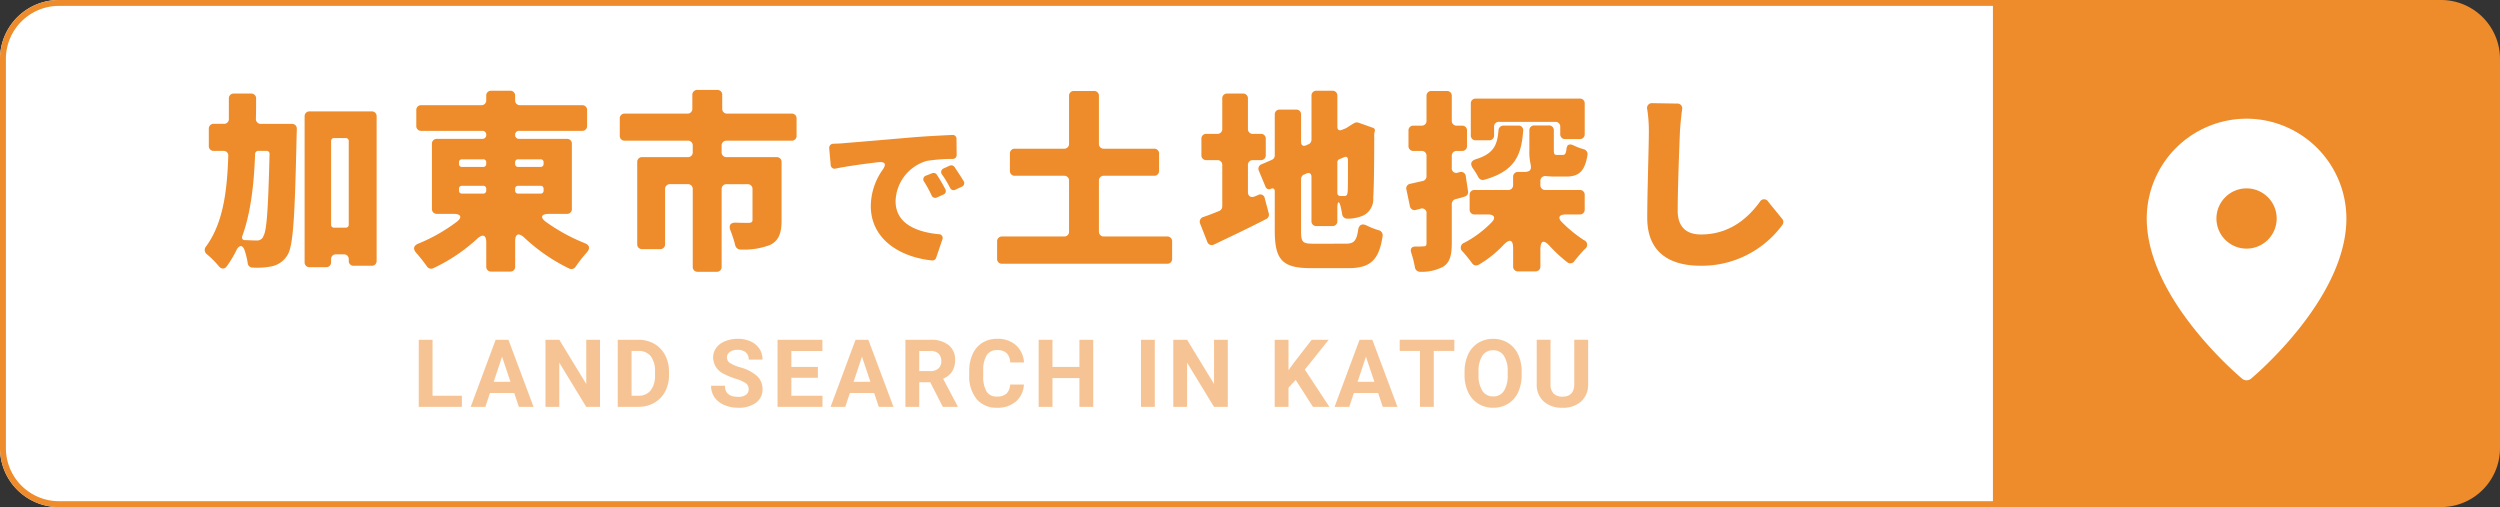 <svg xmlns="http://www.w3.org/2000/svg" width="424" height="86" viewBox="0 0 424 86">
  <rect x="0" y="0" width="424" height="86" fill="#333333" stroke="none"/>
  <g id="グループ_1544" data-name="グループ 1544" transform="translate(5224 -5762)">
    <g id="長方形_2721" data-name="長方形 2721" transform="translate(-5224 5762)" fill="#fff" stroke="#ee8b2a" stroke-width="1">
      <path d="M10,0H347a0,0,0,0,1,0,0V86a0,0,0,0,1,0,0H10A10,10,0,0,1,0,76V10A10,10,0,0,1,10,0Z" stroke="none"/>
      <path d="M10,.5H346.5a0,0,0,0,1,0,0v85a0,0,0,0,1,0,0H10A9.5,9.5,0,0,1,.5,76V10A9.5,9.5,0,0,1,10,.5Z" fill="none"/>
    </g>
    <path id="長方形_2722" data-name="長方形 2722" d="M0,0H76A10,10,0,0,1,86,10V76A10,10,0,0,1,76,86H0a0,0,0,0,1,0,0V0A0,0,0,0,1,0,0Z" transform="translate(-4886 5762)" fill="#ee8b2a"/>
    <path id="パス_13049" data-name="パス 13049" d="M16.93,0A16.949,16.949,0,0,0,0,16.931C0,30.456,15.521,43.544,16.181,44.1a1.169,1.169,0,0,0,1.5,0c.66-.552,16.181-13.641,16.181-27.165A16.947,16.947,0,0,0,16.93,0m0,11.82a5.108,5.108,0,1,1-5.108,5.111A5.114,5.114,0,0,1,16.93,11.82" transform="translate(-4859.914 5782.129)" fill="#fff"/>
    <g id="グループ_693" data-name="グループ 693" transform="translate(-5191.059 5774.943)">
      <path id="パス_14065" data-name="パス 14065" d="M10.4-22.882c.034-1.088.034-2.244.034-3.4a.8.8,0,0,0-.85-.85H6.664a.8.8,0,0,0-.85.85v3.434a.8.8,0,0,1-.85.85h-1.7a.8.8,0,0,0-.85.85v2.89a.8.8,0,0,0,.85.85h1.6a.78.78,0,0,1,.85.884C5.508-10.132,4.726-5,1.938-1.19A.906.906,0,0,0,2.108.136,15.436,15.436,0,0,1,4.08,2.108c.442.544.986.612,1.394.034A17.717,17.717,0,0,0,7.072-.51C7.548-1.5,8.16-1.53,8.5-.51A13.5,13.5,0,0,1,9.01,1.6a.827.827,0,0,0,.85.782,12.629,12.629,0,0,0,3.162-.2,4.083,4.083,0,0,0,2.72-1.9c1.02-1.564,1.258-6.7,1.564-20.2,0-.272.034-.782.034-1.224a.8.8,0,0,0-.85-.85h-5.2A.821.821,0,0,1,10.4-22.882Zm8.262-.374V1.462a.8.8,0,0,0,.85.85H22.3a.8.8,0,0,0,.85-.85V.986A.8.8,0,0,1,24,.136H25.3a.8.8,0,0,1,.85.85v.238a.8.8,0,0,0,.85.85h3.026a.8.8,0,0,0,.85-.85v-24.48a.8.8,0,0,0-.85-.85H19.516A.8.8,0,0,0,18.666-23.256ZM23.154-4.9V-19.074a.482.482,0,0,1,.51-.51h1.972a.482.482,0,0,1,.51.51V-4.9a.482.482,0,0,1-.51.51H23.664A.482.482,0,0,1,23.154-4.9Zm-10.438-12c-.238,9.52-.476,13.192-1.088,14.008v.068a1.134,1.134,0,0,1-1.088.612c-.442,0-1.156-.034-1.972-.068a.463.463,0,0,1-.476-.68c1.428-3.944,1.972-8.6,2.176-13.974a.517.517,0,0,1,.51-.476h1.428A.482.482,0,0,1,12.716-16.9ZM63.988-7.582V-18.6a.8.8,0,0,0-.85-.85H55.046a.642.642,0,0,1-.68-.68.642.642,0,0,1,.68-.68H65.722a.8.8,0,0,0,.85-.85V-24.31a.8.8,0,0,0-.85-.85H55.216a.8.8,0,0,1-.85-.85v-.748a.8.8,0,0,0-.85-.85h-3.2a.8.8,0,0,0-.85.85v.748a.8.8,0,0,1-.85.85H38.454a.8.8,0,0,0-.85.85v2.652a.8.8,0,0,0,.85.85H48.79a.642.642,0,0,1,.68.68.642.642,0,0,1-.68.68H41.106a.8.8,0,0,0-.85.85V-7.582a.8.8,0,0,0,.85.85h2.788c1.326,0,1.564.612.51,1.394A28.891,28.891,0,0,1,37.91-1.666c-.782.34-.884.884-.34,1.53a27.287,27.287,0,0,1,1.836,2.312.829.829,0,0,0,1.088.306,29.189,29.189,0,0,0,7.446-5c.952-.85,1.53-.646,1.53.646V2.21a.8.8,0,0,0,.85.85h3.2a.8.8,0,0,0,.85-.85V-2.074c0-1.292.578-1.5,1.53-.646a30.431,30.431,0,0,0,7.65,5.27.842.842,0,0,0,1.088-.34A23.615,23.615,0,0,1,66.538-.2c.578-.68.476-1.224-.374-1.564a31.015,31.015,0,0,1-6.528-3.57c-1.088-.782-.884-1.394.476-1.394h3.026A.8.8,0,0,0,63.988-7.582Zm-18.632-8.4h3.6a.482.482,0,0,1,.51.51v.272a.482.482,0,0,1-.51.51h-3.6a.482.482,0,0,1-.51-.51v-.272A.482.482,0,0,1,45.356-15.98Zm13.838.51v.272a.482.482,0,0,1-.51.51H54.876a.482.482,0,0,1-.51-.51v-.272a.482.482,0,0,1,.51-.51h3.808A.482.482,0,0,1,59.194-15.47ZM45.356-11.492h3.6a.482.482,0,0,1,.51.51v.306a.482.482,0,0,1-.51.51h-3.6a.482.482,0,0,1-.51-.51v-.306A.482.482,0,0,1,45.356-11.492Zm13.328,1.326H54.876a.482.482,0,0,1-.51-.51v-.306a.482.482,0,0,1,.51-.51h3.808a.482.482,0,0,1,.51.51v.306A.482.482,0,0,1,58.684-10.166ZM102.1-19.992v-2.89a.8.8,0,0,0-.85-.85H90.338a.8.8,0,0,1-.85-.85v-2.312a.8.8,0,0,0-.85-.85H85.272a.8.8,0,0,0-.85.85v2.312a.8.8,0,0,1-.85.85H72.964a.8.8,0,0,0-.85.85v2.89a.8.8,0,0,0,.85.85H83.64a.8.8,0,0,1,.85.85V-17.2a.8.8,0,0,1-.85.85H75.922a.8.8,0,0,0-.85.85V-1.6a.8.8,0,0,0,.85.85h3.026a.8.8,0,0,0,.85-.85v-9.316a.8.8,0,0,1,.85-.85H83.64a.8.8,0,0,1,.85.85V2.244a.8.8,0,0,0,.85.85h3.2a.8.8,0,0,0,.85-.85V-10.914a.8.8,0,0,1,.85-.85h3.536a.8.8,0,0,1,.85.85v5.2c0,.374-.17.51-.714.51-.272,0-1.19,0-2.108-.034s-1.258.476-.918,1.326A19.631,19.631,0,0,1,91.7-1.394a.91.91,0,0,0,.884.714,12.334,12.334,0,0,0,5.032-.782c1.462-.714,1.938-2.006,1.938-4.148V-15.5a.8.8,0,0,0-.85-.85H90.236a.8.8,0,0,1-.85-.85v-1.088a.8.8,0,0,1,.85-.85h11.016A.8.8,0,0,0,102.1-19.992Zm5.534,2.156.252,2.8a.658.658,0,0,0,.868.616c2.24-.448,5.012-.812,7.14-1.064,1.288-.14,1.484.336.756,1.344a10.768,10.768,0,0,0-1.96,6.1c0,5.46,4.732,8.624,10.388,9.212a.657.657,0,0,0,.7-.476l1.036-3.052a.644.644,0,0,0-.644-.924c-4.116-.42-7.28-1.988-7.28-5.6a7.321,7.321,0,0,1,5.292-6.832,27.881,27.881,0,0,1,4.368-.336.661.661,0,0,0,.7-.7l-.028-2.66a.643.643,0,0,0-.728-.7c-1.9.084-4.62.224-6.944.42-4.816.42-8.792.756-11.256.952-.42.056-1.148.084-1.96.112A.7.7,0,0,0,107.636-17.836Zm20.412,2.94-.98.448a.663.663,0,0,0-.28,1.064,18.957,18.957,0,0,1,1.344,2.24.651.651,0,0,0,.924.308l1.064-.5a.632.632,0,0,0,.308-.952c-.448-.756-1.036-1.624-1.512-2.352A.7.7,0,0,0,128.048-14.9Zm-3,1.288-.98.392a.651.651,0,0,0-.308,1.064A21.726,21.726,0,0,1,125-9.856a.667.667,0,0,0,.924.336L126.984-10a.63.63,0,0,0,.336-.924,26.391,26.391,0,0,0-1.428-2.436A.653.653,0,0,0,125.052-13.608Zm28.33,9.868v-8.6a.8.8,0,0,1,.85-.85h8.5a.8.8,0,0,0,.85-.85v-2.89a.8.8,0,0,0-.85-.85h-8.5a.8.8,0,0,1-.85-.85v-8.092a.8.8,0,0,0-.85-.85h-3.366a.8.8,0,0,0-.85.85v8.092a.8.8,0,0,1-.85.85h-8.33a.8.8,0,0,0-.85.85v2.89a.8.8,0,0,0,.85.85h8.33a.8.8,0,0,1,.85.85v8.6a.8.8,0,0,1-.85.85H136.96a.8.8,0,0,0-.85.85V.884a.8.8,0,0,0,.85.85h27.982a.8.8,0,0,0,.85-.85V-2.04a.8.8,0,0,0-.85-.85h-10.71A.8.8,0,0,1,153.382-3.74ZM189.8-1.666c-1.9,0-2.142-.238-2.142-2.21v-8.738a.888.888,0,0,1,.476-.782h.068l.34-.17c.544-.238.884,0,.884.578v7.48a.8.8,0,0,0,.85.85h2.686a.8.8,0,0,0,.85-.85V-7.752c0-1.19.34-1.258.578-.136.1.408.17.816.238,1.19a.858.858,0,0,0,.884.782,6.406,6.406,0,0,0,2.788-.578,3.093,3.093,0,0,0,1.6-2.992c.1-1.36.17-4.692.17-10.812v-.068l.034-.17.068-.238v-.068a.409.409,0,0,0-.306-.476l-2.482-.884a.958.958,0,0,0-.748.1l-.51.306-.68.442-.1.068-.748.306c-.476.2-.782,0-.782-.51v-5.27a.8.8,0,0,0-.85-.85h-2.686a.8.8,0,0,0-.85.85v7.446a.888.888,0,0,1-.476.782h-.068l-.34.17c-.544.238-.884,0-.884-.578v-4.624a.8.8,0,0,0-.85-.85H184.05a.8.8,0,0,0-.85.85v6.9a.824.824,0,0,1-.51.782l-1.734.748a.8.8,0,0,0-.442,1.122l1.122,2.686a.636.636,0,0,0,.918.34c.374-.17.646,0,.646.442v6.664c0,5,1.326,6.358,6.154,6.358h6.324c3.774,0,5.2-1.394,5.814-5.44a.871.871,0,0,0-.646-.986,11.937,11.937,0,0,1-2.074-.816c-.782-.374-1.292-.1-1.428.748-.272,1.9-.748,2.346-2.108,2.346Zm-11.152-8.806v-4.522a.8.8,0,0,1,.85-.85h1.326a.8.8,0,0,0,.85-.85v-2.754a.8.8,0,0,0-.85-.85h-1.326a.8.8,0,0,1-.85-.85v-5.134a.8.8,0,0,0-.85-.85h-2.652a.8.8,0,0,0-.85.85v5.134a.8.8,0,0,1-.85.85h-1.836a.8.8,0,0,0-.85.85v2.754a.8.8,0,0,0,.85.85h1.836a.8.8,0,0,1,.85.85v7a.839.839,0,0,1-.544.782c-.986.408-1.87.748-2.686,1.02a.831.831,0,0,0-.51,1.156l1.19,3.026a.8.8,0,0,0,1.156.476c2.72-1.292,5.882-2.788,8.84-4.318a.806.806,0,0,0,.442-.952l-.68-2.55a.76.76,0,0,0-1.122-.578l-.544.238C179.12-9.418,178.644-9.724,178.644-10.472Zm16.966-5.406c0,3.57,0,5.2-.068,5.542-.068.476-.238.578-.544.578h-.714a.492.492,0,0,1-.476-.51V-15.5a.533.533,0,0,1,.306-.476l.782-.34C195.338-16.524,195.61-16.354,195.61-15.878ZM214.548-13.8l-.272.068a.764.764,0,0,1-1.054-.816v-2.006a.8.8,0,0,1,.85-.85h.884a.8.8,0,0,0,.85-.85v-2.584a.8.8,0,0,0-.85-.85h-.884a.8.8,0,0,1-.85-.85v-4.182a.8.8,0,0,0-.85-.85h-2.584a.8.8,0,0,0-.85.85v4.182a.8.8,0,0,1-.85.85h-1.36a.8.8,0,0,0-.85.85v2.584a.8.8,0,0,0,.85.85h1.36a.8.8,0,0,1,.85.85v3.434a.81.81,0,0,1-.646.816l-2.108.476a.779.779,0,0,0-.646,1.02l.578,2.754a.8.8,0,0,0,1.054.646l.68-.17a.768.768,0,0,1,1.088.816v5.032c0,.408-.17.51-.51.51h-.068a11.708,11.708,0,0,1-1.224.034c-.714-.034-1.02.374-.782,1.088a16.759,16.759,0,0,1,.612,2.414.891.891,0,0,0,.918.782,7.735,7.735,0,0,0,3.91-.884c1.088-.714,1.428-1.9,1.428-3.944V-8.4a.837.837,0,0,1,.612-.816c.51-.136,1.054-.272,1.564-.442a.781.781,0,0,0,.578-.918L215.6-13.09A.79.79,0,0,0,214.548-13.8Zm6.7-8.534h9.52a.8.8,0,0,1,.85.85v1.224a.8.8,0,0,0,.85.85h2.448a.8.8,0,0,0,.85-.85v-5.168a.8.8,0,0,0-.85-.85H217.3a.8.8,0,0,0-.85.85v5.372a.8.8,0,0,0,.85.85h2.244a.8.8,0,0,0,.85-.85v-1.428A.8.8,0,0,1,221.246-22.338ZM235.764-7.48V-9.928a.8.8,0,0,0-.85-.85H229.1a.8.8,0,0,1-.85-.85v-.612a.822.822,0,0,1,1.02-.884l1.054.068h2.244c2.142,0,3.2-.782,3.672-3.672a.861.861,0,0,0-.612-.952,10.374,10.374,0,0,1-1.8-.68c-.68-.306-1.088-.1-1.156.646-.1.816-.272.986-.612.986h-.986c-.442,0-.544-.068-.544-.918v-3.23a.8.8,0,0,0-.85-.85H227.23a.8.8,0,0,0-.85.85v3.264a9.817,9.817,0,0,0,.2,2.414c.2.918,0,1.36-1.088,1.36h-1.02a.8.8,0,0,0-.85.85v1.36a.8.8,0,0,1-.85.85H217.1a.8.8,0,0,0-.85.85V-7.48a.8.8,0,0,0,.85.85h2.278c1.054,0,1.36.578.612,1.326a18.514,18.514,0,0,1-4.624,3.468.871.871,0,0,0-.272,1.53c.544.612,1.122,1.326,1.564,1.938a.826.826,0,0,0,1.122.272,18.733,18.733,0,0,0,4.216-3.366c1.054-1.088,1.632-.918,1.632.612V2.176a.8.8,0,0,0,.85.85H227.4a.8.8,0,0,0,.85-.85V-.646c0-1.6.578-1.768,1.632-.578A24.364,24.364,0,0,0,232.84,1.5a.816.816,0,0,0,1.19-.238c.51-.646,1.156-1.394,1.768-2.04a.844.844,0,0,0-.17-1.5A22.209,22.209,0,0,1,231.922-5.3c-.782-.748-.51-1.326.578-1.326h2.414A.8.8,0,0,0,235.764-7.48Zm-14.62-13.4c-.2,2.414-.748,3.91-3.774,4.862-.918.272-1.088.816-.544,1.6a13.656,13.656,0,0,1,.884,1.428.837.837,0,0,0,1.02.476c5.2-1.462,6.29-4.148,6.6-8.3a.77.77,0,0,0-.816-.884h-2.516A.834.834,0,0,0,221.144-20.876Zm25.228-3.57a23.925,23.925,0,0,1,.272,3.876c0,2.414-.272,10.506-.272,14.518,0,5.61,3.468,8.126,9.078,8.126A16.961,16.961,0,0,0,269.322-4.9a.818.818,0,0,0-.068-.986l-2.38-2.924a.8.8,0,0,0-1.394.034c-2.278,3.128-5.474,5.542-10,5.542-2.176,0-3.944-.986-3.944-4.046,0-3.5.238-9.928.374-13.294.068-1.122.2-2.584.374-3.876a.8.8,0,0,0-.85-.986l-4.182-.068A.824.824,0,0,0,246.372-24.446Z" transform="translate(0.059 30.057)" fill="#ee8b2a"/>
      <path id="パス_14066" data-name="パス 14066" d="M3.359-1.883H8.336V0H1.016V-11.375H3.359ZM17.21-2.344H13.1L12.319,0H9.827l4.234-11.375h2.172L20.491,0H18Zm-3.477-1.9h2.844L15.148-8.5ZM31.764,0H29.42L24.858-7.484V0H22.514V-11.375h2.344l4.57,7.5v-7.5h2.336Zm3.007,0V-11.375h3.5a5.315,5.315,0,0,1,2.684.676A4.712,4.712,0,0,1,42.8-8.777a5.928,5.928,0,0,1,.664,2.832v.523a5.945,5.945,0,0,1-.652,2.82,4.672,4.672,0,0,1-1.84,1.914A5.355,5.355,0,0,1,38.294,0Zm2.344-9.477v7.594h1.133a2.545,2.545,0,0,0,2.1-.9,4.06,4.06,0,0,0,.742-2.57v-.6a4.124,4.124,0,0,0-.719-2.629,2.537,2.537,0,0,0-2.1-.895ZM56.972-2.984A1.2,1.2,0,0,0,56.5-4a6.148,6.148,0,0,0-1.687-.75,11.963,11.963,0,0,1-1.93-.777,3.153,3.153,0,0,1-1.937-2.82A2.747,2.747,0,0,1,51.468-10a3.389,3.389,0,0,1,1.492-1.129,5.616,5.616,0,0,1,2.184-.406,5.112,5.112,0,0,1,2.172.441A3.458,3.458,0,0,1,58.8-9.844a3.261,3.261,0,0,1,.527,1.828H56.98a1.534,1.534,0,0,0-.492-1.215A2.023,2.023,0,0,0,55.1-9.664a2.162,2.162,0,0,0-1.336.363,1.146,1.146,0,0,0-.477.957,1.1,1.1,0,0,0,.559.93,6.311,6.311,0,0,0,1.645.7,7.106,7.106,0,0,1,2.914,1.492A2.972,2.972,0,0,1,59.323-3,2.737,2.737,0,0,1,58.206-.684,4.891,4.891,0,0,1,55.2.156a5.808,5.808,0,0,1-2.391-.48,3.783,3.783,0,0,1-1.645-1.316A3.371,3.371,0,0,1,50.6-3.578h2.352q0,1.883,2.25,1.883a2.189,2.189,0,0,0,1.3-.34A1.106,1.106,0,0,0,56.972-2.984ZM68.713-4.93h-4.5v3.047h5.281V0H61.869V-11.375h7.609v1.9H64.213v2.711h4.5Zm9.538,2.586H74.142L73.361,0H70.868L75.1-11.375h2.172L81.533,0H79.04Zm-3.477-1.9h2.844L76.189-8.5Zm12.991.078H85.9V0H83.555V-11.375h4.227a4.778,4.778,0,0,1,3.109.9,3.1,3.1,0,0,1,1.094,2.539A3.5,3.5,0,0,1,91.481-6a3.437,3.437,0,0,1-1.527,1.238L92.414-.109V0H89.9ZM85.9-6.062h1.891a1.936,1.936,0,0,0,1.367-.449,1.606,1.606,0,0,0,.484-1.238,1.719,1.719,0,0,0-.457-1.266,1.9,1.9,0,0,0-1.4-.461H85.9Zm17.757,2.273A4.025,4.025,0,0,1,102.3-.9,4.76,4.76,0,0,1,99.077.156a4.28,4.28,0,0,1-3.441-1.473,6.038,6.038,0,0,1-1.254-4.043v-.7a6.819,6.819,0,0,1,.578-2.891,4.332,4.332,0,0,1,1.652-1.918,4.629,4.629,0,0,1,2.5-.668,4.637,4.637,0,0,1,3.172,1.055,4.326,4.326,0,0,1,1.391,2.961h-2.344a2.376,2.376,0,0,0-.613-1.6,2.271,2.271,0,0,0-1.605-.5,1.991,1.991,0,0,0-1.754.84,4.707,4.707,0,0,0-.6,2.605V-5.3a5.038,5.038,0,0,0,.559,2.7,1.954,1.954,0,0,0,1.762.852,2.314,2.314,0,0,0,1.621-.5,2.241,2.241,0,0,0,.613-1.535ZM115.412,0h-2.344V-4.875H108.5V0h-2.344V-11.375H108.5v4.609h4.57v-4.609h2.344Zm10.443,0h-2.344V-11.375h2.344Zm12.382,0h-2.344l-4.562-7.484V0h-2.344V-11.375h2.344l4.57,7.5v-7.5h2.336Zm11.514-4.562L148.533-3.25V0h-2.344V-11.375h2.344v5.156l1.031-1.414,2.9-3.742h2.883L151.306-6.32,155.462,0h-2.789Zm13.976,2.219h-4.109L158.837,0h-2.492l4.234-11.375h2.172L167.008,0h-2.492Zm-3.477-1.9h2.844L161.665-8.5Zm16.405-5.234h-3.484V0h-2.344V-9.477H167.39v-1.9h9.266ZM188.077-5.43a6.867,6.867,0,0,1-.594,2.945,4.471,4.471,0,0,1-1.7,1.953,4.7,4.7,0,0,1-2.535.688,4.732,4.732,0,0,1-2.523-.68,4.515,4.515,0,0,1-1.719-1.941,6.67,6.67,0,0,1-.617-2.9V-5.93a6.831,6.831,0,0,1,.605-2.957,4.508,4.508,0,0,1,1.711-1.961,4.706,4.706,0,0,1,2.527-.684,4.706,4.706,0,0,1,2.527.684,4.508,4.508,0,0,1,1.711,1.961,6.811,6.811,0,0,1,.605,2.949ZM185.7-5.945a4.787,4.787,0,0,0-.641-2.719,2.088,2.088,0,0,0-1.828-.93,2.088,2.088,0,0,0-1.82.918,4.732,4.732,0,0,0-.648,2.691v.555a4.847,4.847,0,0,0,.641,2.7,2.082,2.082,0,0,0,1.844.961,2.064,2.064,0,0,0,1.813-.926,4.819,4.819,0,0,0,.641-2.7Zm13.648-5.43v7.492A3.836,3.836,0,0,1,198.181-.93,4.5,4.5,0,0,1,194.99.156,4.553,4.553,0,0,1,191.826-.9a3.77,3.77,0,0,1-1.2-2.9v-7.578h2.344v7.508a2.167,2.167,0,0,0,.535,1.629,2.054,2.054,0,0,0,1.48.512q1.977,0,2.008-2.078v-7.57Z" transform="translate(37.059 56.057)" fill="#ee8b2a" opacity="0.5"/>
    </g>
  </g>
</svg>
